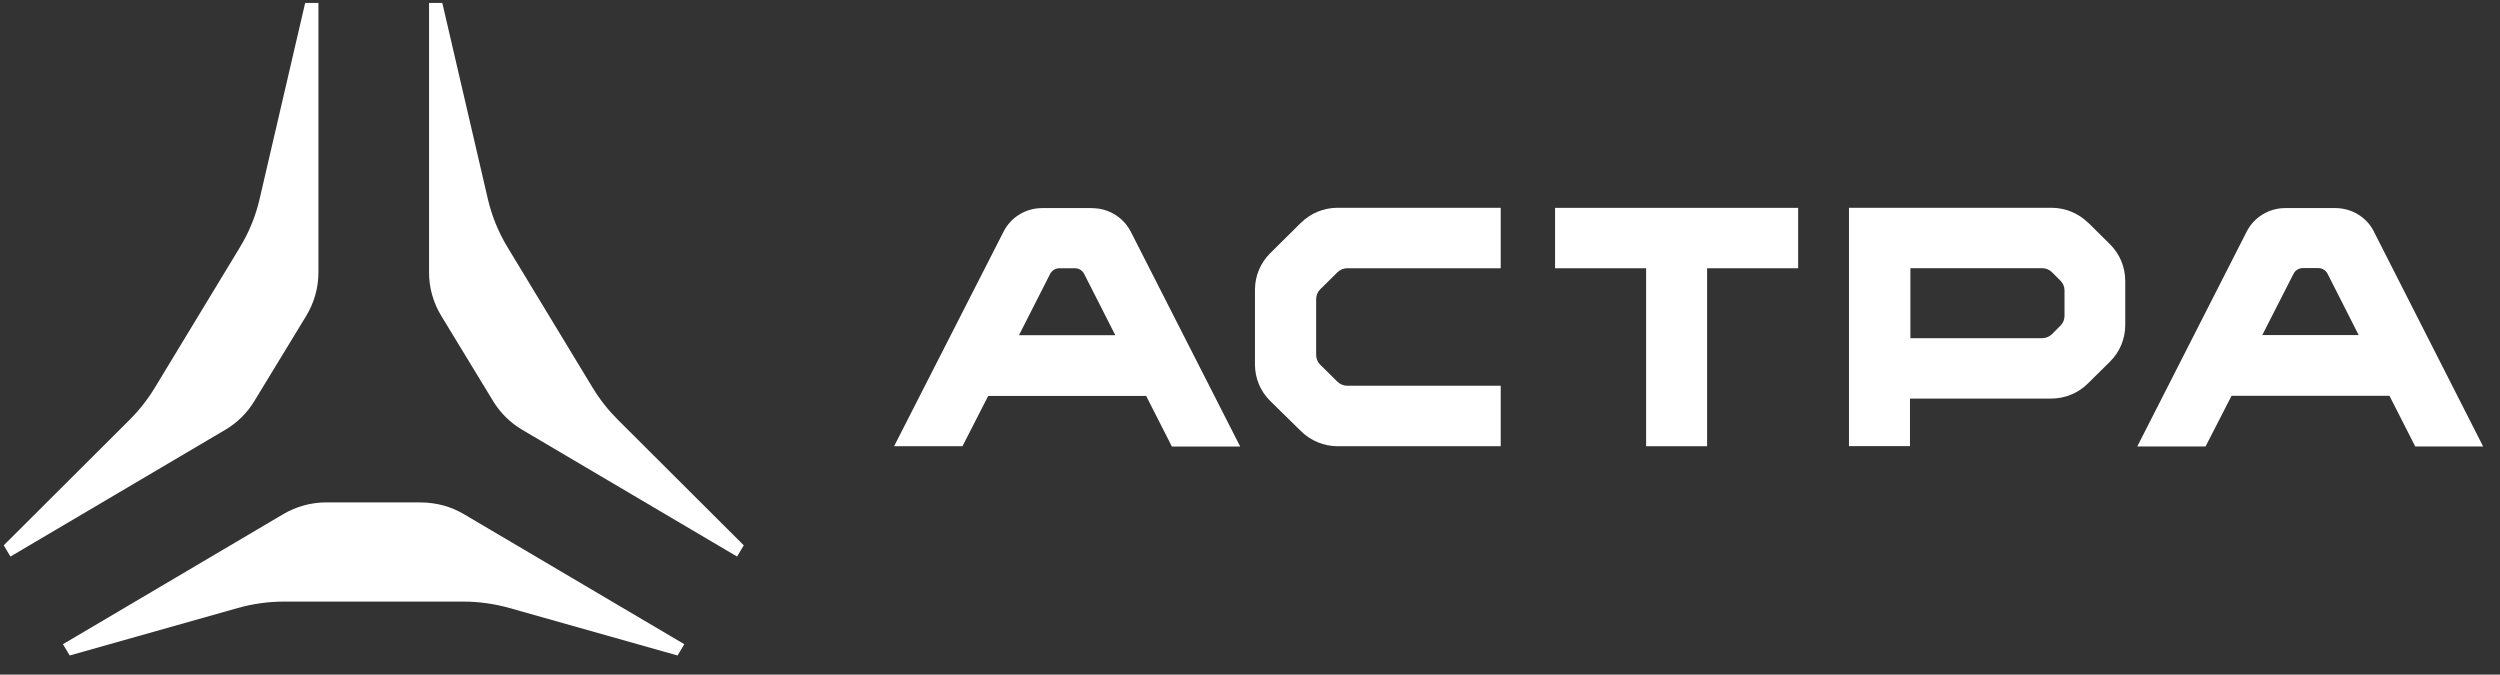 <?xml version="1.0" encoding="UTF-8"?> <svg xmlns="http://www.w3.org/2000/svg" width="63" height="17" viewBox="0 0 63 17" fill="none"><rect x="0" y="0" width="63" height="17" fill="#333333" stroke="none"/><path d="M10.604 12.66H8.227C7.842 12.66 7.466 12.763 7.137 12.957L1.586 16.234L1.757 16.518L5.996 15.321C6.376 15.214 6.769 15.16 7.163 15.16H11.668C12.063 15.16 12.455 15.214 12.835 15.321L17.074 16.518L17.245 16.234L11.694 12.959C11.365 12.763 10.989 12.662 10.604 12.662" fill="white"></path><path d="M7.69 0.074L6.543 5.011C6.444 5.442 6.275 5.857 6.043 6.236L3.899 9.774C3.722 10.066 3.511 10.334 3.269 10.576L0.094 13.742L0.263 14.025L5.675 10.832C5.976 10.655 6.228 10.407 6.409 10.108L7.717 7.96C7.916 7.631 8.024 7.254 8.024 6.869V0.074H7.69Z" fill="white"></path><path d="M11.146 0.074L12.293 5.011C12.393 5.442 12.562 5.857 12.793 6.236L14.937 9.774C15.114 10.066 15.326 10.334 15.568 10.576L18.743 13.742L18.574 14.025L13.162 10.832C12.861 10.655 12.608 10.407 12.427 10.108L11.12 7.96C10.92 7.631 10.812 7.254 10.812 6.869V0.074H11.146Z" fill="white"></path><path d="M32.78 5.617L32.007 6.383C31.761 6.627 31.625 6.958 31.625 7.302V9.185C31.625 9.53 31.761 9.86 32.009 10.104L32.784 10.864C33.03 11.108 33.364 11.245 33.712 11.245H37.818V9.721H33.952C33.858 9.721 33.771 9.685 33.704 9.62L33.268 9.189C33.203 9.125 33.167 9.036 33.167 8.943V7.536C33.167 7.446 33.203 7.357 33.268 7.292L33.704 6.861C33.769 6.796 33.858 6.76 33.952 6.76H37.818V5.236H33.71C33.362 5.236 33.028 5.371 32.782 5.617" fill="white"></path><path d="M52.624 5.617C52.378 5.373 52.044 5.236 51.697 5.236H46.594V11.243H48.131V10.044H51.689C52.036 10.044 52.37 9.909 52.616 9.663L53.173 9.112C53.419 8.869 53.556 8.538 53.556 8.193V7.079C53.556 6.738 53.423 6.409 53.184 6.168L52.626 5.615L52.624 5.617ZM52.026 7.962C52.026 8.052 51.99 8.141 51.925 8.205L51.709 8.421C51.644 8.486 51.554 8.522 51.461 8.522H48.142V6.758H51.461C51.554 6.758 51.642 6.794 51.709 6.859L51.925 7.075C51.99 7.139 52.026 7.228 52.026 7.319V7.962Z" fill="white"></path><path d="M39.188 6.76H41.482V11.245H43.019V6.76H45.313V5.238H39.188V6.76Z" fill="white"></path><path d="M27.524 5.244H26.261C25.849 5.244 25.472 5.474 25.289 5.839L22.531 11.245H24.254L24.903 9.977H28.883L29.532 11.253H31.253L28.497 5.841C28.311 5.476 27.935 5.246 27.524 5.246M25.678 8.447L26.463 6.903C26.508 6.816 26.597 6.76 26.697 6.76H27.087C27.185 6.76 27.276 6.814 27.321 6.903L28.106 8.447H25.678Z" fill="white"></path><path d="M59.825 5.839C59.642 5.474 59.265 5.244 58.852 5.244H57.587C57.177 5.244 56.8 5.474 56.615 5.839L53.859 11.251H55.58L56.235 9.975H60.215L60.864 11.251H62.575L59.823 5.839H59.825ZM57.01 8.443L57.797 6.899C57.842 6.812 57.931 6.756 58.031 6.756H58.421C58.519 6.756 58.611 6.81 58.655 6.899L59.438 8.443H57.01Z" fill="white"></path></svg> 